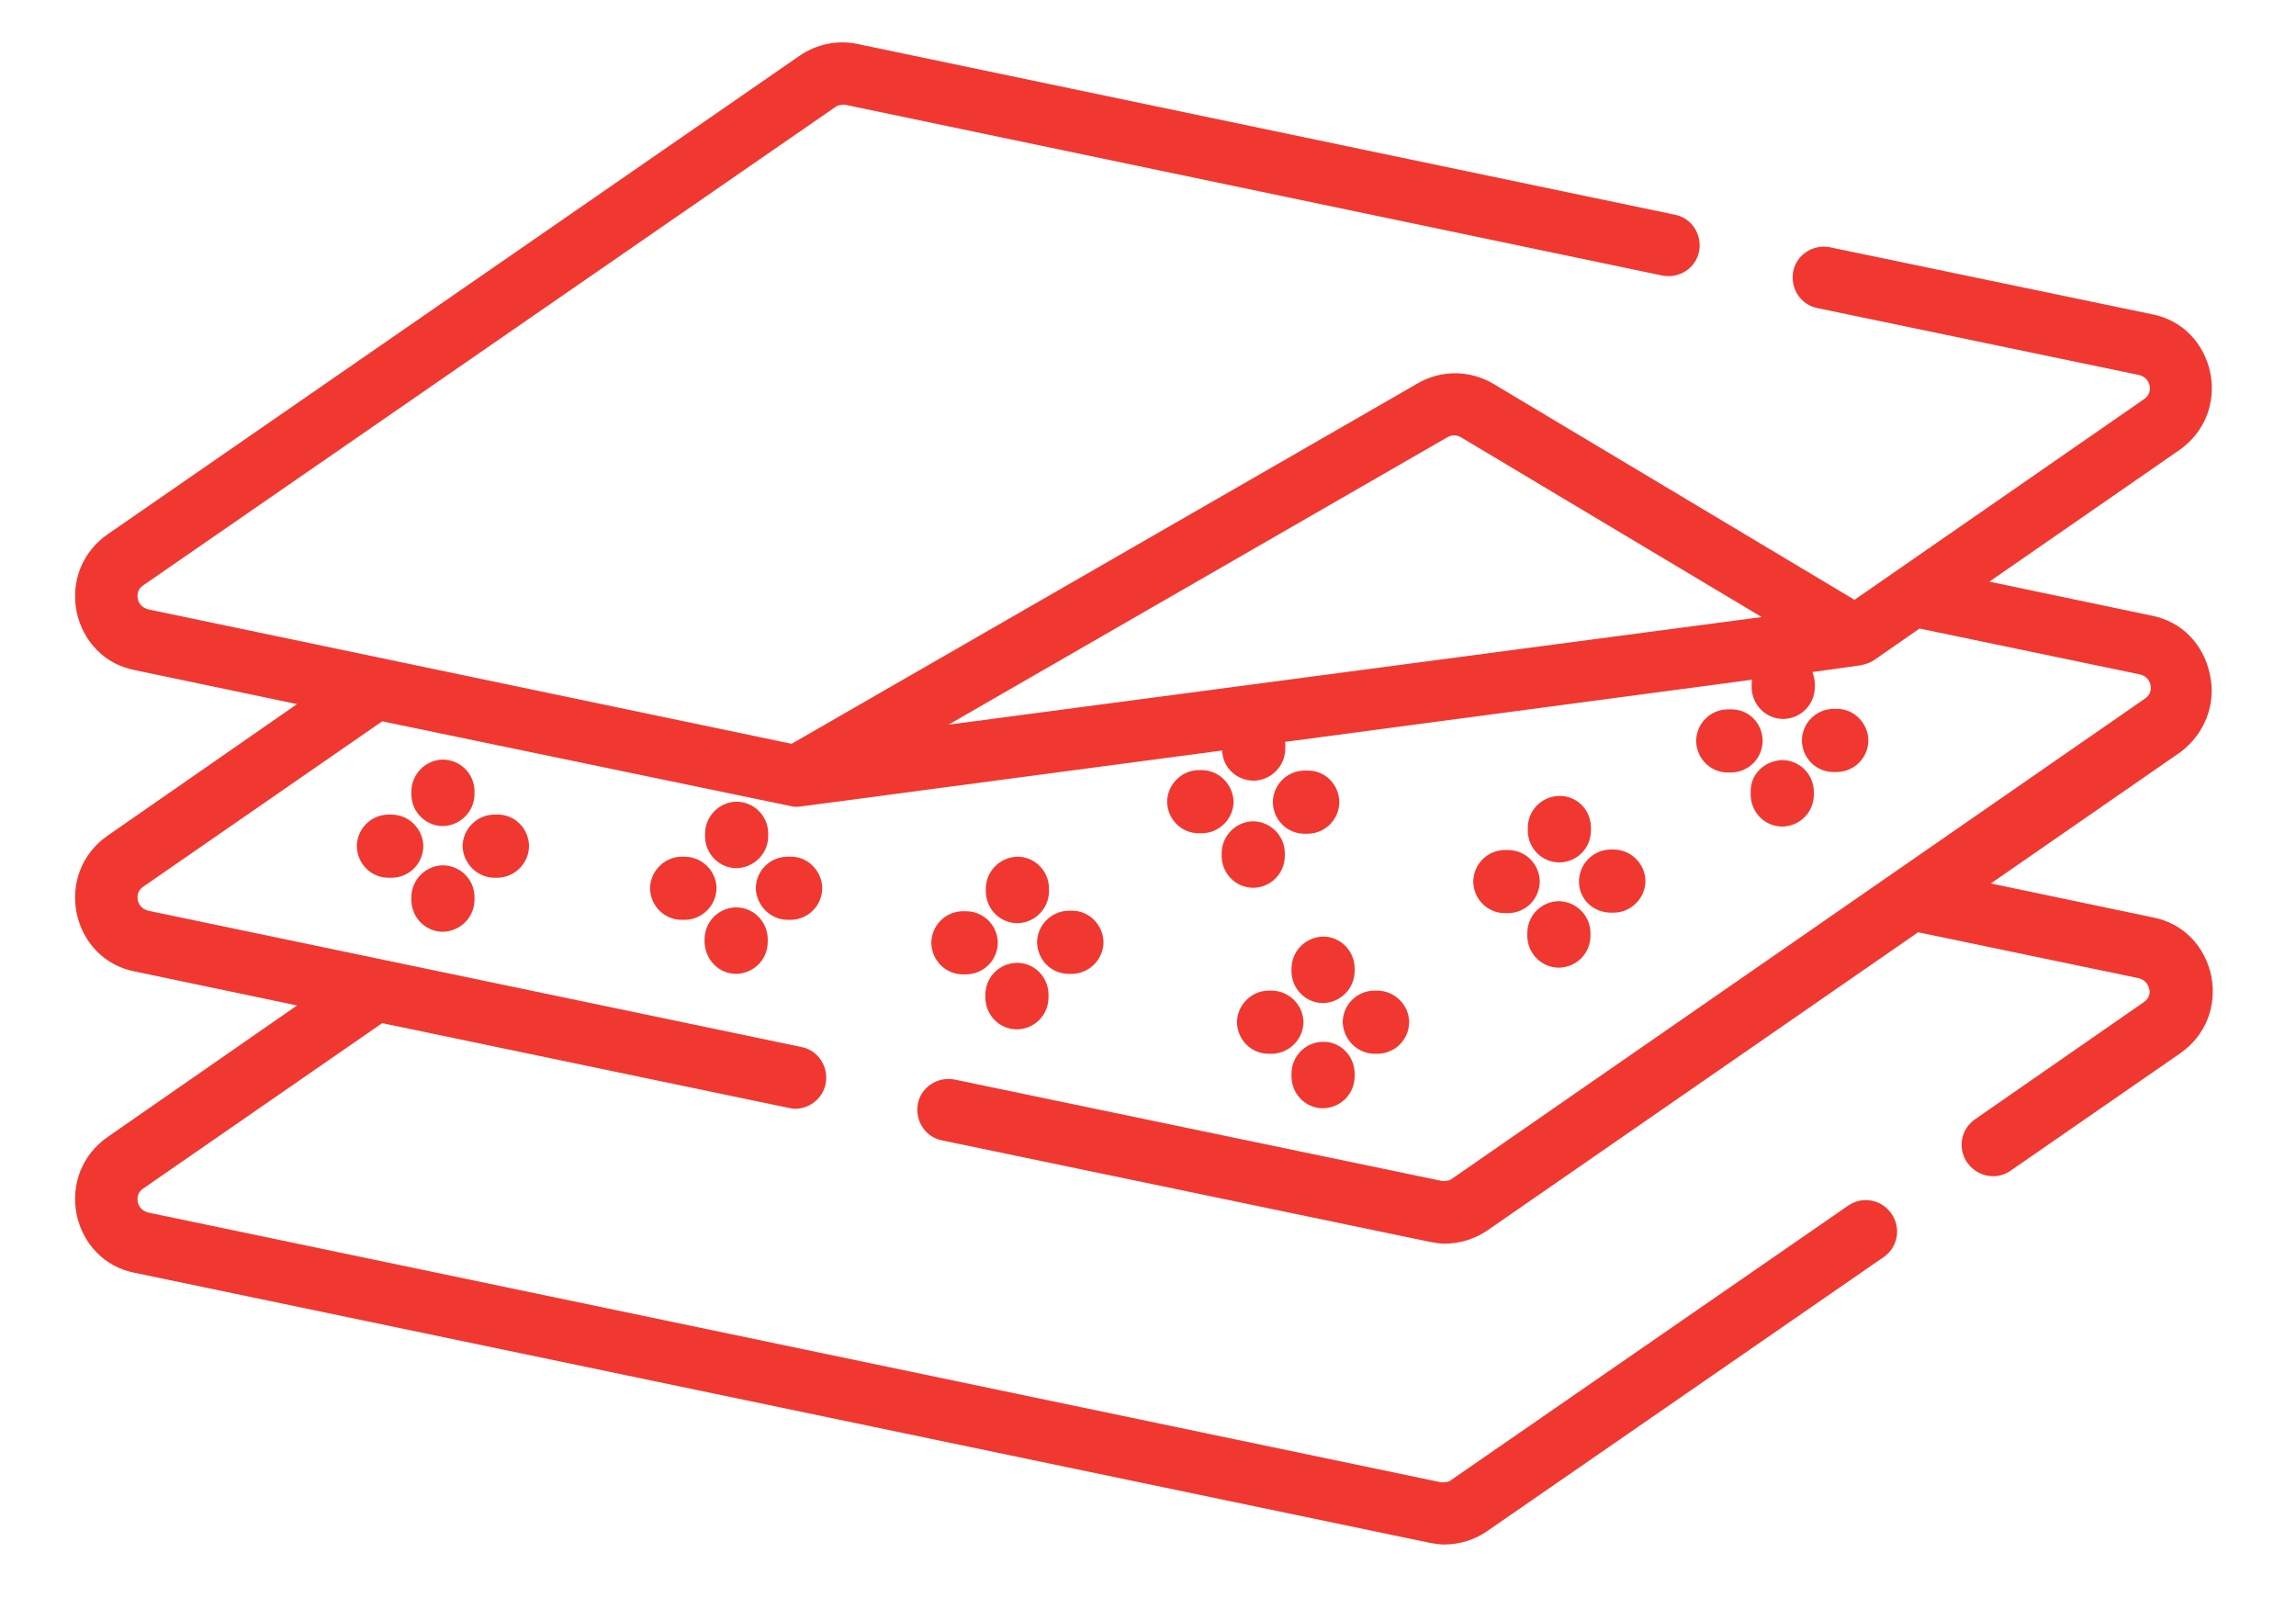 <?xml version="1.0" encoding="utf-8"?>
<!-- Generator: Adobe Illustrator 24.0.1, SVG Export Plug-In . SVG Version: 6.00 Build 0)  -->
<svg version="1.1" id="Layer_1" xmlns="http://www.w3.org/2000/svg" xmlns:xlink="http://www.w3.org/1999/xlink" x="0px" y="0px"
	 viewBox="0 0 480 334" style="enable-background:new 0 0 480 334;" xml:space="preserve">
<style type="text/css">
	.st0{fill:#F03830;}
</style>
<path id="XMLID_779_" class="st0" d="M462,141c-1.3-6.3-5.9-11.1-12.2-12.3l-33.9-7.1l39.7-27.5c5.3-3.7,7.7-9.8,6.5-16.1
	c-1.3-6.3-5.9-11.1-12.2-12.3l-67.3-14c-3.5-0.7-7,1.5-7.7,5s1.5,7,5,7.7l67.3,14c1.5,0.4,2,1.4,2.2,2.2c0.1,0.6,0.2,1.9-1.1,2.8
	l-60.6,42l-75.4-45.1c-5-3-11.1-3-16-0.1l-130.8,75.3L31,127.4c-1.5-0.4-2-1.4-2.2-2.2c-0.1-0.6-0.2-1.9,1.1-2.8l144.7-100
	c0.6-0.5,1.4-0.5,2.1-0.5l170.8,35.7c3.5,0.7,7-1.5,7.7-5s-1.5-7-5-7.7L179.3,9.2c-4.2-0.9-8.6,0-12.2,2.5l-144.6,100
	c-5.3,3.7-7.7,9.8-6.5,16.1c1.3,6.3,5.9,11.1,12.2,12.3l33.9,7.1l-39.6,27.5c-5.3,3.7-7.7,9.8-6.5,16.1c1.3,6.3,5.9,11.1,12.2,12.3
	l33.9,7.1l-39.6,27.5c-5.3,3.7-7.7,9.8-6.5,16.1c1.3,6.3,5.9,11.1,12.2,12.3l270.5,56.4c1.1,0.2,2.2,0.4,3.2,0.4c3.2,0,6.4-1,9-2.8
	l82.9-57.3c3-2.1,3.7-6.1,1.6-9.1s-6.1-3.7-9.1-1.6l-82.9,57.3c-0.6,0.5-1.4,0.5-2.1,0.5L31,253.5c-1.5-0.4-2-1.4-2.2-2.2
	c-0.1-0.6-0.2-1.9,1.1-2.8l50-34.6l84.9,17.7c0.5,0.1,0.9,0.2,1.4,0.2c3.1,0,5.8-2.2,6.4-5.2c0.7-3.5-1.5-7-5-7.7L31,190.4
	c-1.5-0.4-2-1.4-2.2-2.2c-0.1-0.6-0.2-1.9,1.1-2.8l50-34.6l85.3,17.7c0.7,0.2,1.4,0.2,2.2,0.1l88.1-11.7c0.1,3.5,3,6.3,6.6,6.3h0.1
	c3.6-0.1,6.5-3.1,6.5-6.7v-0.7c0-0.3,0-0.5-0.1-0.7l97.7-13c-0.1,0.4-0.1,0.6-0.1,1v0.7c0.1,3.6,3,6.5,6.6,6.5h0.1
	c3.6-0.1,6.5-3,6.5-6.7V143c0-0.9-0.2-1.7-0.5-2.5l10-1.4c1-0.2,2-0.5,2.9-1.1l9.5-6.6l46.1,9.6c1.5,0.4,2,1.4,2.2,2.2
	c0.1,0.6,0.2,1.9-1.1,2.8L303.6,246.4c-0.6,0.5-1.4,0.5-2.1,0.5l-101.9-21.2c-3.5-0.7-7,1.5-7.7,5s1.5,7,5,7.7l101.9,21.2
	c1.1,0.2,2.2,0.4,3.2,0.4c3.2,0,6.4-1,9-2.8l90-62.3l46.1,9.6c1.5,0.4,2,1.4,2.2,2.2c0.2,0.7,0.2,1.9-1.1,2.8L412.9,234
	c-3,2.1-3.7,6.1-1.6,9.1c1.3,1.8,3.3,2.8,5.4,2.8c1.3,0,2.6-0.4,3.7-1.2l35.4-24.5c5.3-3.7,7.7-9.8,6.5-16.1
	c-1.3-6.3-5.9-11.1-12.2-12.3l-33.9-7.1l39.7-27.5C460.8,153.5,463.4,147.3,462,141z M302.6,91.4c0.9-0.5,1.9-0.5,2.8,0l62.9,37.6
	l-170,22.5L302.6,91.4z"/>
<path id="XMLID_782_" class="st0" d="M276.6,195.8L276.6,195.8c-3.7,0.1-6.6,3.1-6.6,6.7v0.7c0.1,3.6,3,6.5,6.6,6.5h0.1
	c3.6-0.1,6.5-3.1,6.5-6.7v-0.7C283.1,198.7,280.2,195.8,276.6,195.8z"/>
<path id="XMLID_783_" class="st0" d="M276.6,231.7L276.6,231.7c3.7-0.1,6.6-3,6.6-6.7v-0.7c-0.1-3.6-3-6.6-6.7-6.5
	c-3.6,0.1-6.5,3-6.5,6.7v0.7C270.1,228.8,273,231.7,276.6,231.7z"/>
<path id="XMLID_784_" class="st0" d="M287.4,220.3h0.7c3.6-0.1,6.5-3,6.5-6.7c-0.1-3.6-3.1-6.5-6.7-6.5h-0.7c-3.6,0.1-6.5,3-6.5,6.7
	C280.9,217.4,283.8,220.3,287.4,220.3L287.4,220.3z"/>
<path id="XMLID_785_" class="st0" d="M265.8,207.1h-0.7c-3.6,0.1-6.5,3.1-6.5,6.7c0.1,3.6,3,6.5,6.6,6.5h0.1h0.7
	c3.6-0.1,6.5-3.1,6.5-6.7C272.4,210,269.4,207.1,265.8,207.1z"/>
<path id="XMLID_786_" class="st0" d="M325.9,166.4c-3.6,0.1-6.5,3-6.5,6.7v0.7c0.1,3.6,3,6.5,6.6,6.5h0.1c3.6-0.1,6.5-3,6.5-6.7
	v-0.7C332.5,169.1,329.5,166.3,325.9,166.4z"/>
<path id="XMLID_787_" class="st0" d="M325.8,188.4c-3.6,0.1-6.5,3-6.5,6.7v0.7c0.1,3.6,3,6.5,6.6,6.5h0.1c3.6-0.1,6.5-3,6.5-6.7
	v-0.7C332.4,191.3,329.4,188.4,325.8,188.4z"/>
<path id="XMLID_788_" class="st0" d="M336.8,190.8h0.7c3.6-0.1,6.5-3.1,6.5-6.7c-0.1-3.6-3.1-6.5-6.7-6.5h-0.7
	c-3.6,0.1-6.5,3.1-6.5,6.7C330.1,188,333.1,190.8,336.8,190.8C336.7,190.8,336.7,190.8,336.8,190.8z"/>
<path id="XMLID_789_" class="st0" d="M314.5,177.7c-3.6,0.1-6.5,3-6.5,6.7c0.1,3.6,3,6.5,6.6,6.5h0.1h0.7c3.6-0.1,6.5-3,6.5-6.7
	c-0.1-3.6-3-6.5-6.7-6.5H314.5z"/>
<path id="XMLID_790_" class="st0" d="M366,165.6v0.7c0.1,3.6,3,6.5,6.6,6.5h0.1c3.6-0.1,6.5-3,6.5-6.7v-0.7c-0.1-3.6-3-6.5-6.7-6.5
	C368.8,159.1,365.9,161.9,366,165.6z"/>
<path id="XMLID_791_" class="st0" d="M383.3,161.4C383.3,161.4,383.4,161.4,383.3,161.4h0.8c3.6-0.1,6.5-3,6.5-6.7
	c-0.1-3.6-3.1-6.6-6.7-6.5h-0.7c-3.6,0.1-6.5,3-6.5,6.7C376.8,158.5,379.7,161.4,383.3,161.4z"/>
<path id="XMLID_792_" class="st0" d="M361.8,148.3h-0.7c-3.6,0.1-6.5,3-6.5,6.7c0.1,3.6,3,6.5,6.6,6.5h0.1h0.7
	c3.6-0.1,6.5-3,6.5-6.7C368.4,151,365.4,148.2,361.8,148.3z"/>
<path id="XMLID_793_" class="st0" d="M212.7,179.1C212.6,179.1,212.6,179.1,212.7,179.1c-3.7,0.1-6.6,3.1-6.6,6.7v0.7
	c0.1,3.6,3,6.5,6.6,6.5h0.1c3.6-0.1,6.5-3.1,6.5-6.7v-0.7C219.2,182,216.3,179.1,212.7,179.1z"/>
<path id="XMLID_794_" class="st0" d="M212.5,201.3c-3.6,0.1-6.5,3-6.5,6.7v0.7c0.1,3.6,3,6.5,6.6,6.5h0.1c3.6-0.1,6.5-3,6.5-6.7
	v-0.7C219.1,204.1,216.1,201.2,212.5,201.3z"/>
<path id="XMLID_795_" class="st0" d="M223.5,203.6h0.7c3.6-0.1,6.5-3.1,6.5-6.7c-0.1-3.6-3.1-6.6-6.7-6.5h-0.7
	c-3.6,0.1-6.5,3.1-6.5,6.7C217,200.8,219.8,203.6,223.5,203.6C223.4,203.6,223.4,203.6,223.5,203.6z"/>
<path id="XMLID_796_" class="st0" d="M201.2,190.5c-3.6,0.1-6.5,3-6.5,6.7c0.1,3.6,3,6.5,6.6,6.5h0.1h0.7c3.6-0.1,6.5-3,6.5-6.7
	c-0.1-3.6-3-6.5-6.7-6.5H201.2z"/>
<path id="XMLID_797_" class="st0" d="M255.4,178.4v0.7c0.1,3.6,3,6.5,6.6,6.5h0.1c3.6-0.1,6.5-3,6.5-6.7v-0.7
	c-0.1-3.6-3.1-6.5-6.7-6.5C258.3,171.8,255.4,174.8,255.4,178.4z"/>
<path id="XMLID_798_" class="st0" d="M273.3,161.1h-0.7c-3.6,0.1-6.5,3-6.5,6.7c0.1,3.6,3,6.5,6.6,6.5h0.1h0.7
	c3.6-0.1,6.5-3,6.5-6.7C279.9,163.9,276.9,161,273.3,161.1z"/>
<path id="XMLID_799_" class="st0" d="M251.2,161h-0.7c-3.6,0.1-6.5,3.1-6.5,6.7c0.1,3.6,3,6.5,6.6,6.5h0.1h0.7
	c3.6-0.1,6.5-3.1,6.5-6.7C257.7,163.9,254.8,161,251.2,161z"/>
<path id="XMLID_800_" class="st0" d="M154,181.5L154,181.5c3.7-0.1,6.6-3.1,6.6-6.7v-0.7c-0.1-3.6-3-6.5-6.7-6.5
	c-3.6,0.1-6.5,3.1-6.5,6.7v0.7C147.5,178.6,150.4,181.5,154,181.5z"/>
<path id="XMLID_801_" class="st0" d="M153.9,203.6C153.9,203.6,154,203.6,153.9,203.6c3.7-0.1,6.6-3,6.6-6.7v-0.7
	c-0.1-3.6-3-6.5-6.6-6.5h-0.1c-3.6,0.1-6.5,3-6.5,6.7v0.7C147.5,200.7,150.3,203.6,153.9,203.6z"/>
<path id="XMLID_802_" class="st0" d="M164.7,192.3h0.7c3.6-0.1,6.5-3,6.5-6.7c-0.1-3.6-3.1-6.6-6.7-6.5h-0.7c-3.6,0.1-6.5,3-6.5,6.7
	C158.2,189.4,161.1,192.3,164.7,192.3L164.7,192.3z"/>
<path id="XMLID_803_" class="st0" d="M142.4,179.1c-3.6,0.1-6.5,3.1-6.5,6.7c0.1,3.6,3,6.5,6.6,6.5h0.1h0.7c3.6-0.1,6.5-3.1,6.5-6.7
	c-0.1-3.6-3.1-6.5-6.7-6.5H142.4z"/>
<path id="XMLID_804_" class="st0" d="M92.6,172.7C92.7,172.7,92.7,172.7,92.6,172.7c3.7-0.1,6.6-3.1,6.6-6.7v-0.7
	c-0.1-3.6-3-6.5-6.7-6.5c-3.6,0.1-6.5,3.1-6.5,6.7v0.7C86.1,169.9,89.1,172.7,92.6,172.7z"/>
<path id="XMLID_805_" class="st0" d="M92.6,194.8L92.6,194.8c3.7-0.1,6.6-3.1,6.6-6.7v-0.7c-0.1-3.6-3-6.5-6.7-6.5
	c-3.6,0.1-6.5,3.1-6.5,6.7v0.7C86.1,191.9,89,194.8,92.6,194.8z"/>
<path id="XMLID_806_" class="st0" d="M103.4,183.5h0.7c3.6-0.1,6.5-3.1,6.5-6.7c-0.1-3.6-3-6.6-6.7-6.5h-0.7
	c-3.6,0.1-6.5,3.1-6.5,6.7C96.9,180.6,99.8,183.5,103.4,183.5L103.4,183.5z"/>
<path id="XMLID_807_" class="st0" d="M81.1,170.3c-3.6,0.1-6.5,3-6.5,6.7c0.1,3.6,3,6.5,6.6,6.5h0.1H82c3.6-0.1,6.5-3,6.5-6.7
	c-0.1-3.6-3.1-6.5-6.7-6.5L81.1,170.3z"/>
</svg>
